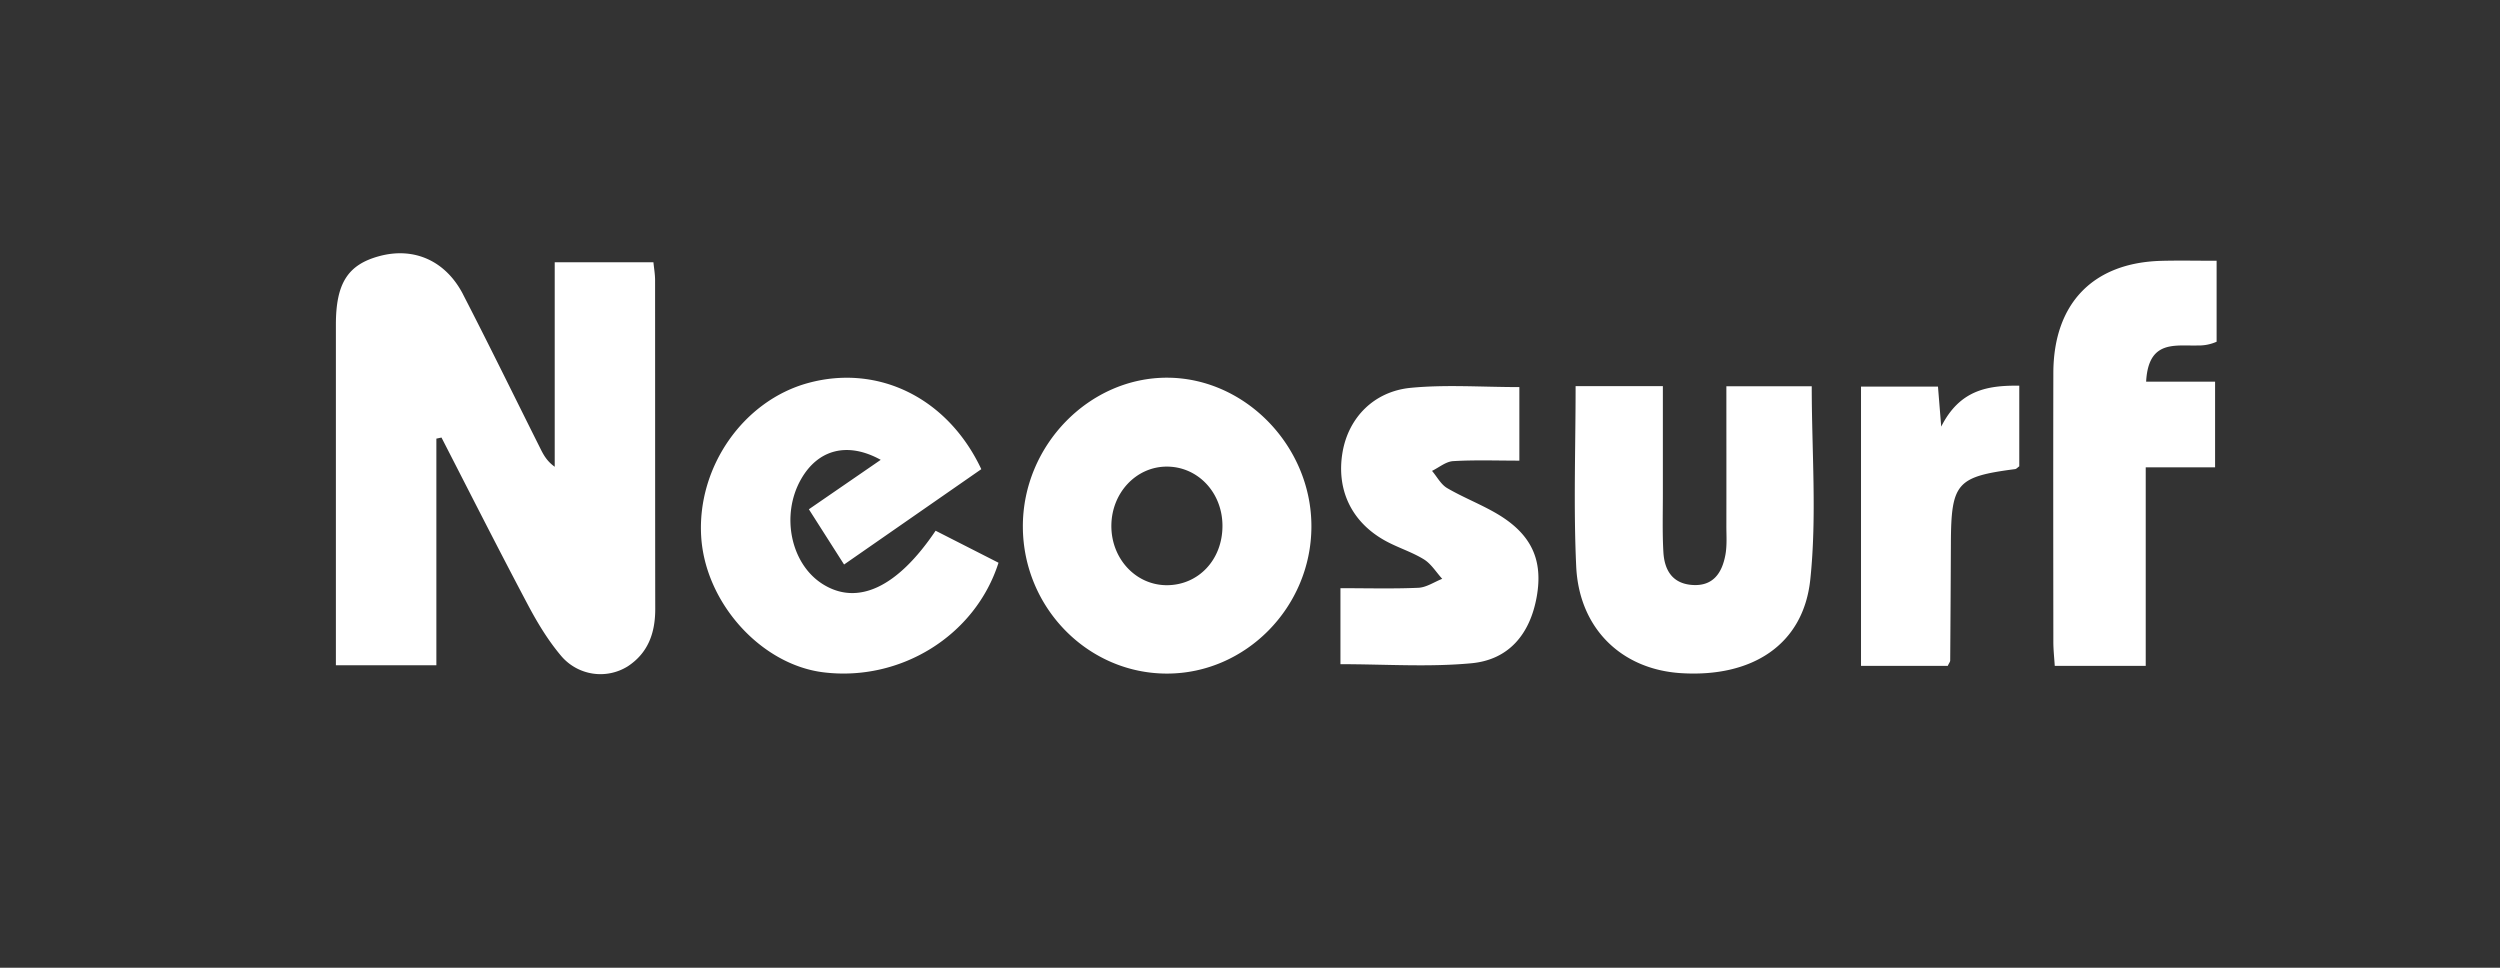 <svg width="62" height="24" fill="none" xmlns="http://www.w3.org/2000/svg"><rect width="100%" height="100%" fill="#333333" stroke="none"/><g clip-path="url(#a)"><path fill-rule="evenodd" clip-rule="evenodd" d="M11.484 7.302c.661 1.281 1.294 2.578 1.94 3.867.074.145.16.283.333.407V6.504h2.448c.014.145.04.29.041.436.002 2.722 0 5.443.004 8.164 0 .591-.175 1.087-.68 1.42a1.277 1.277 0 0 1-1.647-.25c-.327-.385-.596-.83-.834-1.28-.728-1.373-1.43-2.76-2.14-4.143l-.127.027v5.62H8.33V8.053c0-1.025.294-1.488 1.073-1.7.858-.234 1.647.107 2.082.949zm17.488 2.065c1.93.02 3.558 1.714 3.551 3.696-.006 1.995-1.628 3.643-3.583 3.642-1.962 0-3.568-1.638-3.573-3.644-.005-2.016 1.651-3.713 3.605-3.694zm12.267.21v2.632c.001.495-.015.99.013 1.483.025.435.213.774.703.814.524.043.75-.29.834-.741.045-.24.024-.493.025-.74.002-1.136 0-2.272 0-3.446h2.117c0 1.619.13 3.223-.036 4.795-.172 1.623-1.45 2.432-3.209 2.32-1.47-.093-2.524-1.105-2.596-2.644-.069-1.476-.015-2.958-.015-4.473h2.164zm-16.902 2.058L20.933 14l-.873-1.37 1.782-1.226c-.826-.457-1.558-.257-1.978.484-.504.888-.255 2.095.535 2.595.863.546 1.85.096 2.804-1.321l1.56.794c-.577 1.81-2.43 2.951-4.338 2.718-1.554-.189-2.938-1.726-3.036-3.372-.102-1.722 1.047-3.368 2.658-3.805 1.733-.47 3.457.367 4.29 2.14zm30.635-5.168v2.008a1.088 1.088 0 0 1-.464.093l-.084.001-.17-.001-.085-.001c-.466 0-.9.06-.945.898h1.71v2.124h-1.72v4.925h-2.256c-.012-.197-.035-.397-.035-.597-.002-2.224-.005-4.447 0-6.671.005-1.719.983-2.732 2.677-2.777.43-.012.86-.002 1.372-.002zm-4.894 3.098v2c-.044.03-.071.065-.103.069-1.45.189-1.586.345-1.593 1.838-.004.97-.01 1.939-.017 2.909 0 .032-.03.065-.06.132h-2.152V9.588h1.909l.01.126.07.866c.458-.908 1.146-1.025 1.936-1.015zM37.68 9.6v1.824c-.56 0-1.102-.02-1.641.012-.18.01-.35.157-.525.242.124.145.22.336.376.427.405.237.85.406 1.254.647.842.504 1.128 1.142.966 2.05-.166.925-.692 1.561-1.621 1.647-1.058.099-2.131.023-3.246.023v-1.885c.666 0 1.3.018 1.934-.01.2-.01.393-.145.59-.222-.15-.164-.274-.372-.455-.483-.303-.187-.654-.292-.966-.466-.837-.466-1.212-1.273-1.049-2.202.148-.84.77-1.498 1.692-1.586.873-.084 1.76-.018 2.69-.018zm-8.761 1.972c-.748.01-1.347.651-1.357 1.453-.01.824.601 1.486 1.373 1.488.789 0 1.385-.636 1.382-1.475-.002-.83-.619-1.476-1.398-1.466z" fill="#fff"/></g><defs><clipPath id="a"><path fill="#fff" transform="translate(.6)" d="M0 0h61v24H0z"/></clipPath></defs></svg>